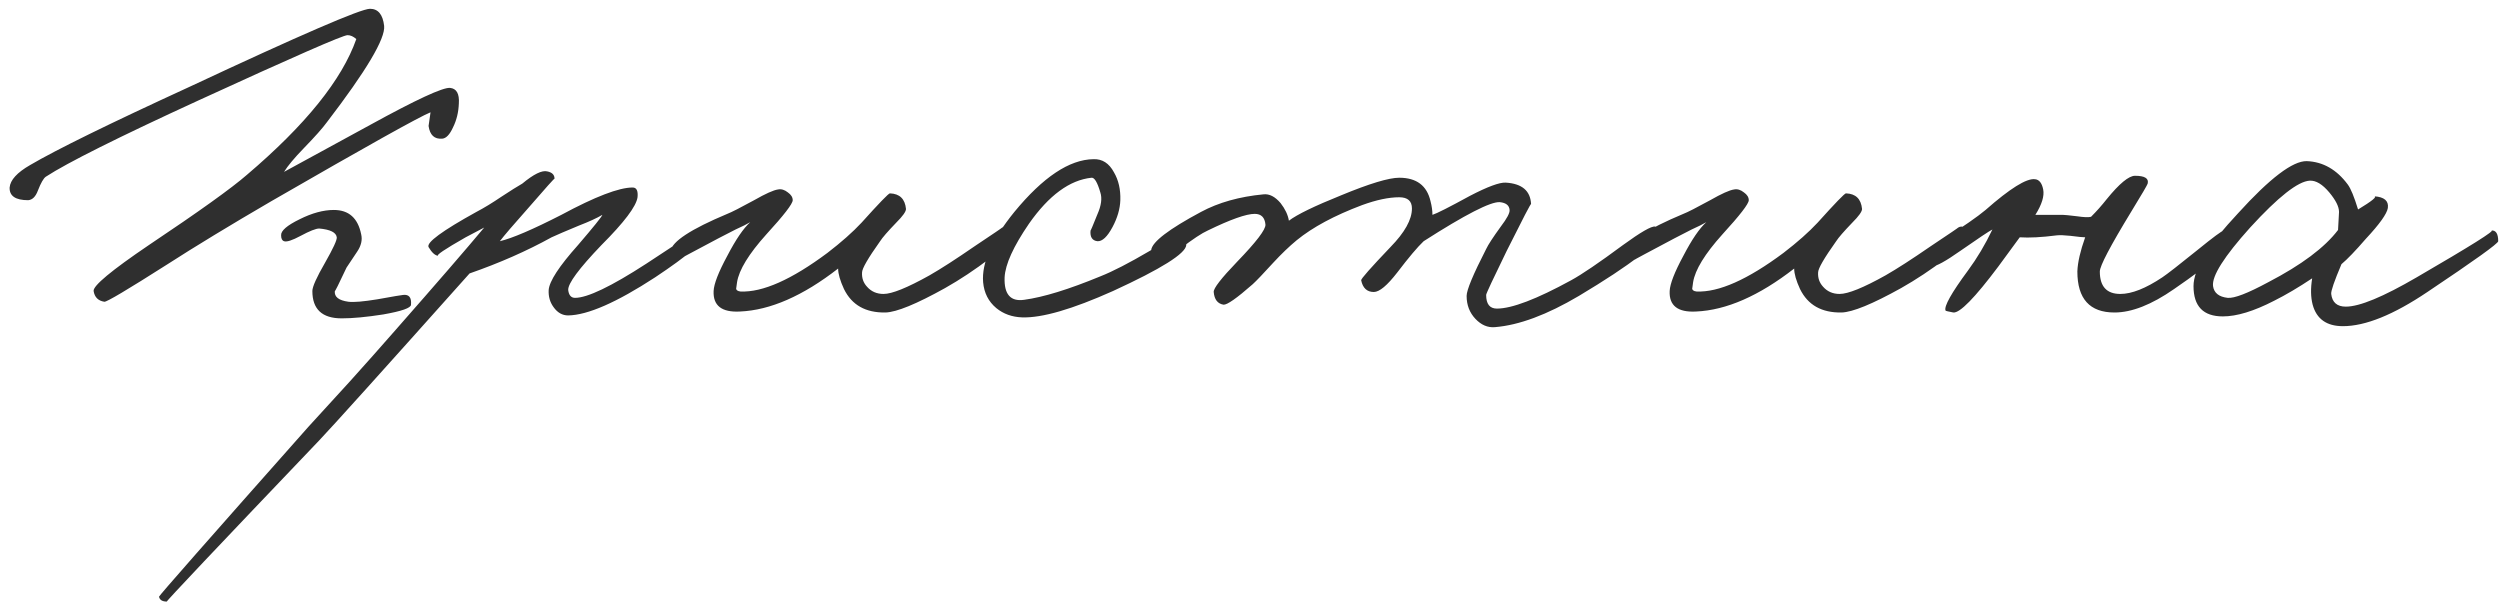 <?xml version="1.0" encoding="UTF-8"?> <svg xmlns="http://www.w3.org/2000/svg" width="128" height="31" viewBox="0 0 128 31" fill="none"><path d="M21.043 15.6C21.043 15.767 20.568 15.933 19.618 16.1C18.768 16.233 18.06 16.3 17.493 16.3C16.493 16.3 15.993 15.833 15.993 14.9C15.993 14.683 16.21 14.2 16.643 13.45C17.06 12.717 17.26 12.283 17.243 12.15C17.21 11.9 16.91 11.75 16.343 11.7C16.176 11.7 15.86 11.825 15.393 12.075C14.96 12.308 14.676 12.4 14.543 12.35C14.443 12.317 14.393 12.217 14.393 12.05C14.376 11.817 14.693 11.542 15.343 11.225C15.976 10.908 16.56 10.75 17.093 10.75C17.86 10.75 18.326 11.167 18.493 12C18.56 12.283 18.493 12.575 18.293 12.875C17.943 13.408 17.76 13.683 17.743 13.7C17.343 14.55 17.143 14.95 17.143 14.9C17.11 15.2 17.343 15.383 17.843 15.45C18.11 15.483 18.601 15.442 19.318 15.325C20.151 15.175 20.593 15.1 20.643 15.1C20.943 15.067 21.076 15.233 21.043 15.6ZM23.493 5.3C23.476 5.75 23.376 6.158 23.193 6.525C23.026 6.892 22.843 7.083 22.643 7.1C22.243 7.133 22.01 6.917 21.943 6.45L22.043 5.75C21.493 5.967 18.776 7.483 13.893 10.3C11.776 11.533 9.993 12.617 8.543 13.55C6.526 14.833 5.46 15.467 5.343 15.45C5.026 15.4 4.843 15.217 4.793 14.9C4.76 14.633 5.701 13.85 7.618 12.55C10.185 10.833 11.86 9.633 12.643 8.95C15.643 6.4 17.51 4.083 18.243 2C18.093 1.867 17.943 1.8 17.793 1.8C17.56 1.8 15.01 2.917 10.143 5.15C6.043 7.033 3.443 8.333 2.343 9.05C2.226 9.133 2.093 9.367 1.943 9.75C1.826 10.067 1.66 10.233 1.443 10.25C0.793 10.25 0.476 10.033 0.493 9.6C0.526 9.217 0.876 8.833 1.543 8.45C2.876 7.667 5.593 6.333 9.693 4.45C15.393 1.783 18.476 0.45 18.943 0.45C19.36 0.45 19.601 0.742 19.668 1.325C19.735 1.975 18.76 3.617 16.743 6.25C16.526 6.55 16.126 7 15.543 7.6C15.06 8.1 14.726 8.5 14.543 8.8L18.943 6.4C21.31 5.1 22.676 4.467 23.043 4.5C23.376 4.533 23.526 4.8 23.493 5.3ZM36.092 12C36.075 12.35 35.225 13.083 33.542 14.2C31.575 15.483 30.092 16.133 29.092 16.15C28.792 16.15 28.542 16.008 28.342 15.725C28.159 15.475 28.075 15.183 28.092 14.85C28.125 14.4 28.625 13.633 29.592 12.55C30.392 11.617 30.809 11.1 30.842 11C30.559 11.167 30.159 11.35 29.642 11.55C28.959 11.833 28.492 12.033 28.242 12.15C26.975 12.85 25.575 13.467 24.042 14C19.592 18.983 17.025 21.833 16.342 22.55C11.092 28.05 8.492 30.8 8.542 30.8C8.309 30.8 8.175 30.717 8.142 30.55C8.142 30.5 10.692 27.6 15.792 21.85L17.917 19.525C18.684 18.675 19.475 17.783 20.292 16.85C22.359 14.5 23.859 12.767 24.792 11.65L23.842 12.15C22.759 12.767 22.292 13.083 22.442 13.1C22.275 13.083 22.109 12.933 21.942 12.65C21.825 12.417 22.642 11.817 24.392 10.85C24.775 10.65 25.2 10.392 25.667 10.075C26.15 9.758 26.509 9.533 26.742 9.4C27.325 8.917 27.75 8.708 28.017 8.775C28.267 8.825 28.392 8.95 28.392 9.15C28.392 9.117 27.959 9.6 27.092 10.6C26.292 11.5 25.792 12.083 25.592 12.35C26.225 12.2 27.275 11.75 28.742 11C30.475 10.067 31.692 9.6 32.392 9.6C32.592 9.6 32.675 9.767 32.642 10.1C32.575 10.567 31.959 11.383 30.792 12.55C29.642 13.75 29.075 14.517 29.092 14.85C29.125 15.117 29.242 15.25 29.442 15.25C30.075 15.25 31.292 14.667 33.092 13.5C34.809 12.367 35.675 11.8 35.692 11.8C35.959 11.767 36.092 11.833 36.092 12ZM51.812 12.05C51.845 12.217 51.47 12.608 50.687 13.225C49.92 13.808 49.154 14.317 48.387 14.75C46.92 15.567 45.904 15.983 45.337 16C44.32 16.017 43.612 15.617 43.212 14.8C43.012 14.367 42.912 14.017 42.912 13.75C41.112 15.15 39.437 15.883 37.887 15.95C36.953 16 36.504 15.65 36.537 14.9C36.553 14.533 36.787 13.933 37.237 13.1C37.67 12.267 38.062 11.692 38.412 11.375C38.245 11.475 37.995 11.6 37.662 11.75L36.787 12.2C35.404 12.933 34.72 13.3 34.737 13.3C34.437 13.267 34.303 13.117 34.337 12.85C34.404 12.367 35.37 11.733 37.237 10.95C37.453 10.867 37.912 10.633 38.612 10.25C39.195 9.917 39.603 9.733 39.837 9.7C40.004 9.667 40.17 9.717 40.337 9.85C40.504 9.967 40.587 10.1 40.587 10.25C40.587 10.433 40.137 11.017 39.237 12C38.337 13 37.837 13.817 37.737 14.45C37.703 14.717 37.687 14.817 37.687 14.75C37.687 14.85 37.762 14.908 37.912 14.925C39.045 14.975 40.529 14.317 42.362 12.95C43.078 12.4 43.662 11.883 44.112 11.4C45.012 10.4 45.495 9.9 45.562 9.9C46.062 9.917 46.337 10.183 46.387 10.7C46.387 10.833 46.22 11.067 45.887 11.4C45.453 11.85 45.178 12.167 45.062 12.35C44.445 13.217 44.137 13.75 44.137 13.95C44.12 14.233 44.203 14.475 44.387 14.675C44.603 14.925 44.887 15.05 45.237 15.05C45.67 15.05 46.453 14.733 47.587 14.1C48.17 13.767 48.945 13.267 49.912 12.6C50.862 11.967 51.328 11.65 51.312 11.65C51.545 11.517 51.712 11.65 51.812 12.05ZM60.736 12.55C60.703 12.983 59.453 13.767 56.986 14.9C54.903 15.833 53.353 16.283 52.336 16.25C51.82 16.233 51.378 16.075 51.011 15.775C50.611 15.442 50.386 15 50.336 14.45C50.253 13.467 50.786 12.267 51.936 10.85C53.403 9.067 54.753 8.167 55.986 8.15C56.436 8.133 56.786 8.358 57.036 8.825C57.27 9.225 57.378 9.7 57.361 10.25C57.345 10.7 57.211 11.158 56.961 11.625C56.695 12.125 56.436 12.367 56.186 12.35C55.92 12.317 55.803 12.133 55.836 11.8C55.836 11.833 55.953 11.558 56.186 10.975C56.386 10.525 56.436 10.15 56.336 9.85C56.186 9.333 56.036 9.083 55.886 9.1C54.77 9.217 53.703 10 52.686 11.45C51.886 12.617 51.47 13.533 51.436 14.2C51.403 15.067 51.736 15.45 52.436 15.35C53.42 15.217 54.72 14.817 56.336 14.15C56.97 13.9 57.811 13.467 58.861 12.85C59.795 12.3 60.303 12.017 60.386 12C60.653 11.95 60.77 12.133 60.736 12.55ZM84.942 11.95C84.908 12.467 83.541 13.533 80.841 15.15C79.208 16.117 77.775 16.65 76.541 16.75C76.175 16.783 75.841 16.642 75.541 16.325C75.242 16.008 75.091 15.617 75.091 15.15C75.091 14.85 75.425 14.05 76.091 12.75C76.192 12.533 76.442 12.15 76.841 11.6C77.158 11.183 77.308 10.9 77.291 10.75C77.275 10.517 77.108 10.383 76.791 10.35C76.325 10.317 75.025 10.983 72.891 12.35C72.575 12.65 72.125 13.183 71.541 13.95C71.025 14.617 70.625 14.95 70.341 14.95C69.992 14.95 69.775 14.75 69.692 14.35C69.675 14.283 70.175 13.717 71.192 12.65C71.925 11.9 72.291 11.242 72.291 10.675C72.291 10.292 72.075 10.1 71.641 10.1C71.108 10.1 70.475 10.233 69.742 10.5C68.325 11.033 67.208 11.633 66.391 12.3C66.008 12.617 65.608 13 65.192 13.45C64.675 14.017 64.325 14.383 64.141 14.55C63.325 15.267 62.825 15.617 62.642 15.6C62.342 15.55 62.175 15.333 62.142 14.95C62.125 14.767 62.525 14.25 63.342 13.4C64.325 12.383 64.808 11.75 64.791 11.5C64.758 11.133 64.575 10.95 64.242 10.95C63.808 10.95 63.008 11.233 61.842 11.8C61.541 11.933 61.075 12.242 60.441 12.725C59.925 13.108 59.608 13.283 59.492 13.25C59.108 13.15 58.925 13 58.941 12.8C58.992 12.383 59.842 11.733 61.492 10.85C62.392 10.367 63.458 10.067 64.692 9.95C64.992 9.917 65.283 10.067 65.567 10.4C65.8 10.7 65.942 11 65.992 11.3C66.408 10.983 67.3 10.55 68.666 10C70.117 9.4 71.108 9.1 71.641 9.1C72.525 9.1 73.058 9.5 73.242 10.3C73.308 10.55 73.341 10.783 73.341 11C73.558 10.933 74.2 10.608 75.266 10.025C76.166 9.558 76.775 9.333 77.091 9.35C77.925 9.4 78.358 9.767 78.391 10.45C78.391 10.383 77.975 11.183 77.141 12.85C76.442 14.283 76.091 15.033 76.091 15.1C76.091 15.567 76.275 15.8 76.641 15.8C77.408 15.8 78.675 15.317 80.442 14.35C80.992 14.05 81.875 13.45 83.091 12.55C84.008 11.883 84.558 11.567 84.742 11.6C84.875 11.633 84.942 11.75 84.942 11.95ZM100.762 12.05C100.795 12.217 100.42 12.608 99.637 13.225C98.87 13.808 98.104 14.317 97.337 14.75C95.87 15.567 94.854 15.983 94.287 16C93.27 16.017 92.562 15.617 92.162 14.8C91.962 14.367 91.862 14.017 91.862 13.75C90.062 15.15 88.387 15.883 86.837 15.95C85.904 16 85.454 15.65 85.487 14.9C85.504 14.533 85.737 13.933 86.187 13.1C86.62 12.267 87.012 11.692 87.362 11.375C87.195 11.475 86.945 11.6 86.612 11.75L85.737 12.2C84.354 12.933 83.67 13.3 83.687 13.3C83.387 13.267 83.254 13.117 83.287 12.85C83.354 12.367 84.32 11.733 86.187 10.95C86.404 10.867 86.862 10.633 87.562 10.25C88.145 9.917 88.554 9.733 88.787 9.7C88.954 9.667 89.12 9.717 89.287 9.85C89.454 9.967 89.537 10.1 89.537 10.25C89.537 10.433 89.087 11.017 88.187 12C87.287 13 86.787 13.817 86.687 14.45C86.654 14.717 86.637 14.817 86.637 14.75C86.637 14.85 86.712 14.908 86.862 14.925C87.995 14.975 89.479 14.317 91.312 12.95C92.029 12.4 92.612 11.883 93.062 11.4C93.962 10.4 94.445 9.9 94.512 9.9C95.012 9.917 95.287 10.183 95.337 10.7C95.337 10.833 95.17 11.067 94.837 11.4C94.404 11.85 94.129 12.167 94.012 12.35C93.395 13.217 93.087 13.75 93.087 13.95C93.07 14.233 93.154 14.475 93.337 14.675C93.554 14.925 93.837 15.05 94.187 15.05C94.62 15.05 95.404 14.733 96.537 14.1C97.12 13.767 97.895 13.267 98.862 12.6C99.812 11.967 100.279 11.65 100.262 11.65C100.495 11.517 100.662 11.65 100.762 12.05ZM114.261 12.15C114.311 12.533 113.328 13.417 111.311 14.8C110.161 15.6 109.145 16 108.261 16C106.995 16 106.361 15.3 106.361 13.9C106.378 13.433 106.511 12.85 106.761 12.15C106.645 12.15 106.395 12.125 106.011 12.075C105.695 12.042 105.461 12.033 105.311 12.05C104.528 12.15 103.895 12.183 103.411 12.15L102.311 13.65C101.111 15.25 100.345 16.033 100.011 16C99.745 15.95 99.611 15.917 99.611 15.9C99.528 15.683 99.911 15 100.761 13.85C101.228 13.217 101.645 12.517 102.011 11.75C101.845 11.833 101.295 12.2 100.361 12.85C99.628 13.367 99.145 13.633 98.911 13.65C98.745 13.65 98.645 13.533 98.611 13.3C98.561 13.017 98.845 12.675 99.461 12.275C100.511 11.608 101.245 11.1 101.661 10.75C102.911 9.65 103.753 9.125 104.186 9.175C104.403 9.192 104.545 9.367 104.611 9.7C104.678 10.033 104.545 10.467 104.211 11H105.611C105.695 11 105.945 11.025 106.361 11.075C106.695 11.125 106.928 11.133 107.061 11.1C107.345 10.817 107.611 10.517 107.861 10.2C108.511 9.4 108.995 9 109.311 9C109.811 9 110.028 9.133 109.961 9.4C109.945 9.467 109.661 9.95 109.111 10.85C108.045 12.6 107.511 13.617 107.511 13.9C107.511 14.667 107.861 15.05 108.561 15.05C109.145 15.05 109.861 14.767 110.711 14.2C110.961 14.033 111.561 13.567 112.511 12.8C113.311 12.15 113.761 11.817 113.861 11.8C114.095 11.75 114.228 11.867 114.261 12.15ZM127.908 12.35C127.908 12.467 126.699 13.333 124.283 14.95C122.549 16.117 121.108 16.7 119.958 16.7C119.124 16.7 118.608 16.333 118.408 15.6C118.308 15.217 118.299 14.767 118.383 14.25C117.683 14.717 117.033 15.1 116.433 15.4C115.399 15.933 114.524 16.2 113.808 16.2C112.808 16.2 112.308 15.683 112.308 14.65C112.308 13.783 113.066 12.542 114.583 10.925C116.216 9.125 117.391 8.233 118.108 8.25C118.941 8.283 119.641 8.683 120.208 9.45C120.358 9.65 120.533 10.075 120.733 10.725C121.449 10.292 121.724 10.067 121.558 10.05C122.074 10.083 122.308 10.283 122.258 10.65C122.208 10.95 121.833 11.475 121.133 12.225C120.599 12.842 120.183 13.275 119.883 13.525C119.516 14.392 119.341 14.9 119.358 15.05C119.408 15.483 119.658 15.7 120.108 15.7C120.808 15.7 122.016 15.2 123.733 14.2C126.516 12.583 127.791 11.783 127.558 11.8C127.791 11.783 127.908 11.967 127.908 12.35ZM119.758 10.85C119.758 10.583 119.591 10.25 119.258 9.85C118.908 9.433 118.574 9.233 118.258 9.25C117.658 9.283 116.641 10.083 115.208 11.65C113.874 13.133 113.241 14.133 113.308 14.65C113.358 15 113.608 15.2 114.058 15.25C114.391 15.283 115.083 15.017 116.133 14.45C117.833 13.567 119.024 12.675 119.708 11.775L119.758 10.85Z" fill="#2F2F2F"></path></svg> 